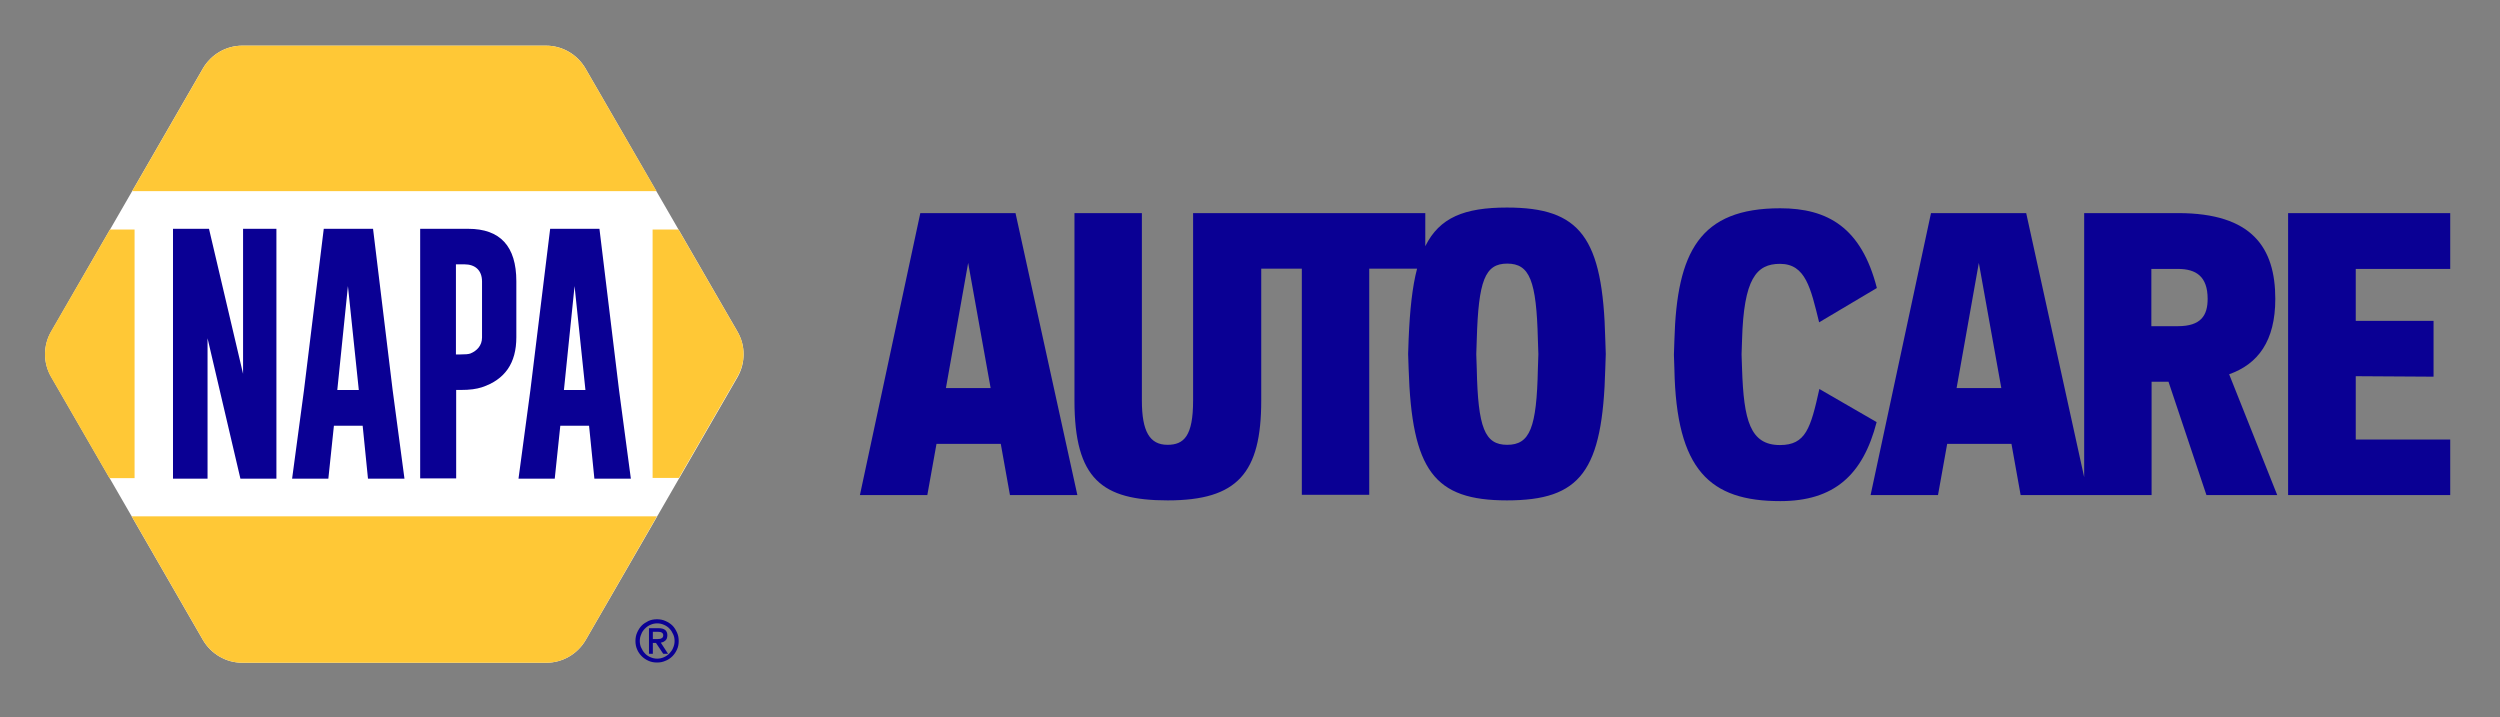 <?xml version="1.0" encoding="utf-8"?>
<!-- Generator: Adobe Illustrator 27.3.1, SVG Export Plug-In . SVG Version: 6.00 Build 0)  -->
<svg version="1.1" id="Layer_1" xmlns="http://www.w3.org/2000/svg" xmlns:xlink="http://www.w3.org/1999/xlink" x="0px" y="0px"
	 viewBox="0 0 1034.7 296.9" style="enable-background:new 0 0 1034.7 296.9;" xml:space="preserve">
<rect x="0" y="0" width="1034.7" height="296.9" fill="#808080" stroke="none"/>
<style type="text/css">
	.st0{fill:#0A0094;}
	.st1{fill:#FFFFFF;}
	.st2{fill:#FFC836;}
</style>
<g>
	<g>
		<path class="st0" d="M380.9,88.2l-25,116.7h27.9l3.8-21.2h26.6l3.8,21.2h27.9L420.3,88.2H380.9z M391.5,160.6l9.2-51.8l9.3,51.8
			H391.5z"/>
		<path class="st0" d="M493.8,88.2v77.6c0,14.7-3.8,18.3-10.6,18.3c-7.4,0-10.6-5.6-10.6-18.3V88.2h-27.9v77.6
			c0,32.5,11.4,41.3,38.6,41.3c28.9,0,38.7-11.3,38.7-41.3v-54.6h16.8v93.6h27.9v-93.6h19.8c-2,7.6-3,17.2-3.5,29.3l-0.2,6l0.2,6
			c1.3,42.3,10.6,54.6,40.7,54.6c30.6,0,39.6-12.1,40.7-54.6l0.2-6l-0.2-6c-1-42.3-10.3-54.6-40.7-54.6c-17.6,0-27.9,4.1-33.8,16
			V88.2H493.8z M636.5,152.6c-0.5,24.5-3.3,31.5-12.7,31.5c-9.3,0-12.1-7-12.6-31.5l-0.2-6l0.2-6c0.7-24.5,3.4-31.5,12.6-31.5
			c9.3,0,12.1,7,12.7,31.5l0.2,6L636.5,152.6z"/>
	</g>
	<g>
		<path class="st0" d="M753,161c-3.6,16.2-5.6,23.2-16.3,23.2c-12.4,0-15-10.3-15.7-31.5l-0.2-6l0.2-6c0.7-25.3,5.9-31.5,15.7-31.5
			c10.6,0,12.7,10,16.2,24.2l23.9-14.2c-6.4-25-20.3-33-40-33c-33.3,0-42.8,18-43.8,54.6l-0.2,6l0.2,6c0.8,41.8,14.7,54.6,43.8,54.6
			c22.1,0,34.2-10.6,39.9-32.7L753,161z"/>
		<path class="st0" d="M890.5,204.9V158h7l15.7,46.9h29.3l-19.9-50c11.9-4.2,19.1-13.7,19.1-31.2c0-21.2-9.6-35.5-40.2-35.5h-38.9
			v109.3l-24-109.3h-39.4l-25,116.7h27.9l3.8-21.2h26.6l3.8,21.2H890.5z M809.8,160.6l9.2-51.8l9.3,51.8H809.8z M901.4,135h-11
			v-23.7h11c7.5,0,12.3,3.1,12.3,12.4C913.7,130.6,910.9,135,901.4,135z"/>
		<polygon class="st0" points="1014.1,111.3 1014.1,88.2 947,88.2 947,204.9 1014.1,204.9 1014.1,181.9 975,181.9 975,155.7 
			1007.2,155.9 1007.2,132.8 975,132.8 975,111.3 		"/>
	</g>
	<g>
		<path class="st1" d="M305.2,137.2L242.3,28.3c-3.4-5.8-9.6-9.4-16.3-9.4H100.3c-6.7,0-12.9,3.6-16.3,9.4L21.2,137.2
			c-3.4,5.8-3.4,13,0,18.8l33.3,57.7L84,264.9c3.4,5.8,9.6,9.4,16.3,9.4h125.8c6.7,0,12.9-3.6,16.3-9.4l29.6-51.2l33.3-57.7
			C308.6,150.1,308.6,143,305.2,137.2"/>
		<path class="st0" d="M270.2,261.5v3h1.9c0.8,0,1.4-0.1,1.8-0.4c0.4-0.2,0.6-0.6,0.6-1.2c0-0.5-0.2-0.8-0.6-1.1
			c-0.3-0.2-0.8-0.3-1.4-0.3H270.2L270.2,261.5z M268.6,270.5V260h4c2.4,0,3.6,1,3.6,2.9c0,0.5-0.1,0.9-0.2,1.3
			c-0.1,0.3-0.3,0.6-0.6,0.9c-0.3,0.2-0.5,0.4-0.9,0.6c-0.3,0.1-0.7,0.2-1,0.3l3,4.6h-2l-3-4.5h-1.3v4.5H268.6L268.6,270.5z
			 M279.2,265.3c0-1-0.2-2-0.6-2.8c-0.4-0.9-0.9-1.7-1.5-2.3c-0.6-0.7-1.4-1.2-2.3-1.6c-0.9-0.4-1.8-0.6-2.8-0.6
			c-1,0-1.9,0.2-2.8,0.6c-0.9,0.4-1.6,0.9-2.3,1.6c-0.6,0.6-1.2,1.4-1.5,2.3c-0.4,0.9-0.6,1.8-0.6,2.8c0,1,0.2,2,0.6,2.8
			c0.4,0.9,0.9,1.7,1.5,2.3c0.6,0.7,1.4,1.2,2.3,1.6c0.9,0.4,1.8,0.6,2.8,0.6c1,0,1.9-0.2,2.8-0.6c0.9-0.4,1.6-0.9,2.3-1.6
			c0.6-0.7,1.2-1.4,1.5-2.3C279,267.2,279.2,266.3,279.2,265.3 M263,265.3c0-1.2,0.2-2.4,0.7-3.5c0.5-1.1,1.1-2.1,1.9-2.9
			c0.8-0.8,1.8-1.4,2.8-1.9c1.1-0.5,2.3-0.7,3.5-0.7c1.2,0,2.4,0.2,3.5,0.7c1.1,0.5,2.1,1.1,2.9,1.9c0.8,0.8,1.4,1.8,1.9,2.9
			c0.5,1.1,0.7,2.2,0.7,3.5s-0.2,2.4-0.7,3.5c-0.5,1.1-1.1,2-1.9,2.8c-0.8,0.8-1.8,1.5-2.9,1.9c-1.1,0.5-2.2,0.7-3.5,0.7
			c-1.2,0-2.4-0.2-3.5-0.7c-1.1-0.5-2-1.1-2.8-1.9c-0.8-0.8-1.5-1.8-1.9-2.8C263.2,267.7,263,266.5,263,265.3"/>
		<path class="st2" d="M305.2,137.2L280.8,95h-10.7v102.8H281l24.2-41.9C308.6,150.1,308.6,143,305.2,137.2"/>
		<path class="st2" d="M45.5,95L45.5,95l-24.4,42.2c-3.3,5.8-3.3,13,0,18.8l24.2,41.9h10.4V95H45.5L45.5,95z"/>
		<path class="st2" d="M242.3,28.3c-3.4-5.8-9.6-9.4-16.3-9.4H100.3c-6.7,0-12.9,3.6-16.3,9.4L54.7,79.1h217L242.3,28.3L242.3,28.3z
			"/>
		<path class="st2" d="M271.9,213.7H54.5L84,264.9c3.4,5.8,9.6,9.4,16.3,9.4h125.8c6.7,0,12.9-3.6,16.3-9.4L271.9,213.7L271.9,213.7
			z"/>
		<polygon class="st0" points="71.6,94.7 86.5,94.7 100.6,154.7 100.6,94.7 114.4,94.7 114.4,198.1 99.5,198.1 85.9,140 85.9,198.1 
			71.6,198.1 71.6,94.7 		"/>
		<path class="st0" d="M148.5,161.4l-4.5-43l-4.4,43H148.5L148.5,161.4z M162.5,161.4l4.9,36.7h-15.1l-2.2-21.9h-11.9l-2.3,21.9h-15
			l4.9-36.5l8.2-66.9h20.4L162.5,161.4L162.5,161.4z"/>
		<path class="st0" d="M242.3,161.4l-4.5-43l-4.4,43H242.3L242.3,161.4z M256.2,161.4l4.9,36.7H246l-2.2-21.9h-11.9l-2.3,21.9h-15
			l4.9-36.5l8.2-66.9h20.4L256.2,161.4L256.2,161.4z"/>
		<path class="st0" d="M188.7,109.4v37.3h1.7c2.1,0,3.5-0.1,4.3-0.4c2.7-1.1,4.8-3.3,4.8-6.6v-23.2c0-4.7-2.9-7.1-7.3-7.1H188.7
			L188.7,109.4z M173.8,94.7l20,0c13.2,0,19.9,7.2,19.9,21.7v23.2c0,10.7-4.7,17.5-14.3,20.7c-2.3,0.7-4.7,1.1-9,1.1h-1.6v36.6
			h-14.9V94.7L173.8,94.7z"/>
	</g>
</g>
</svg>
